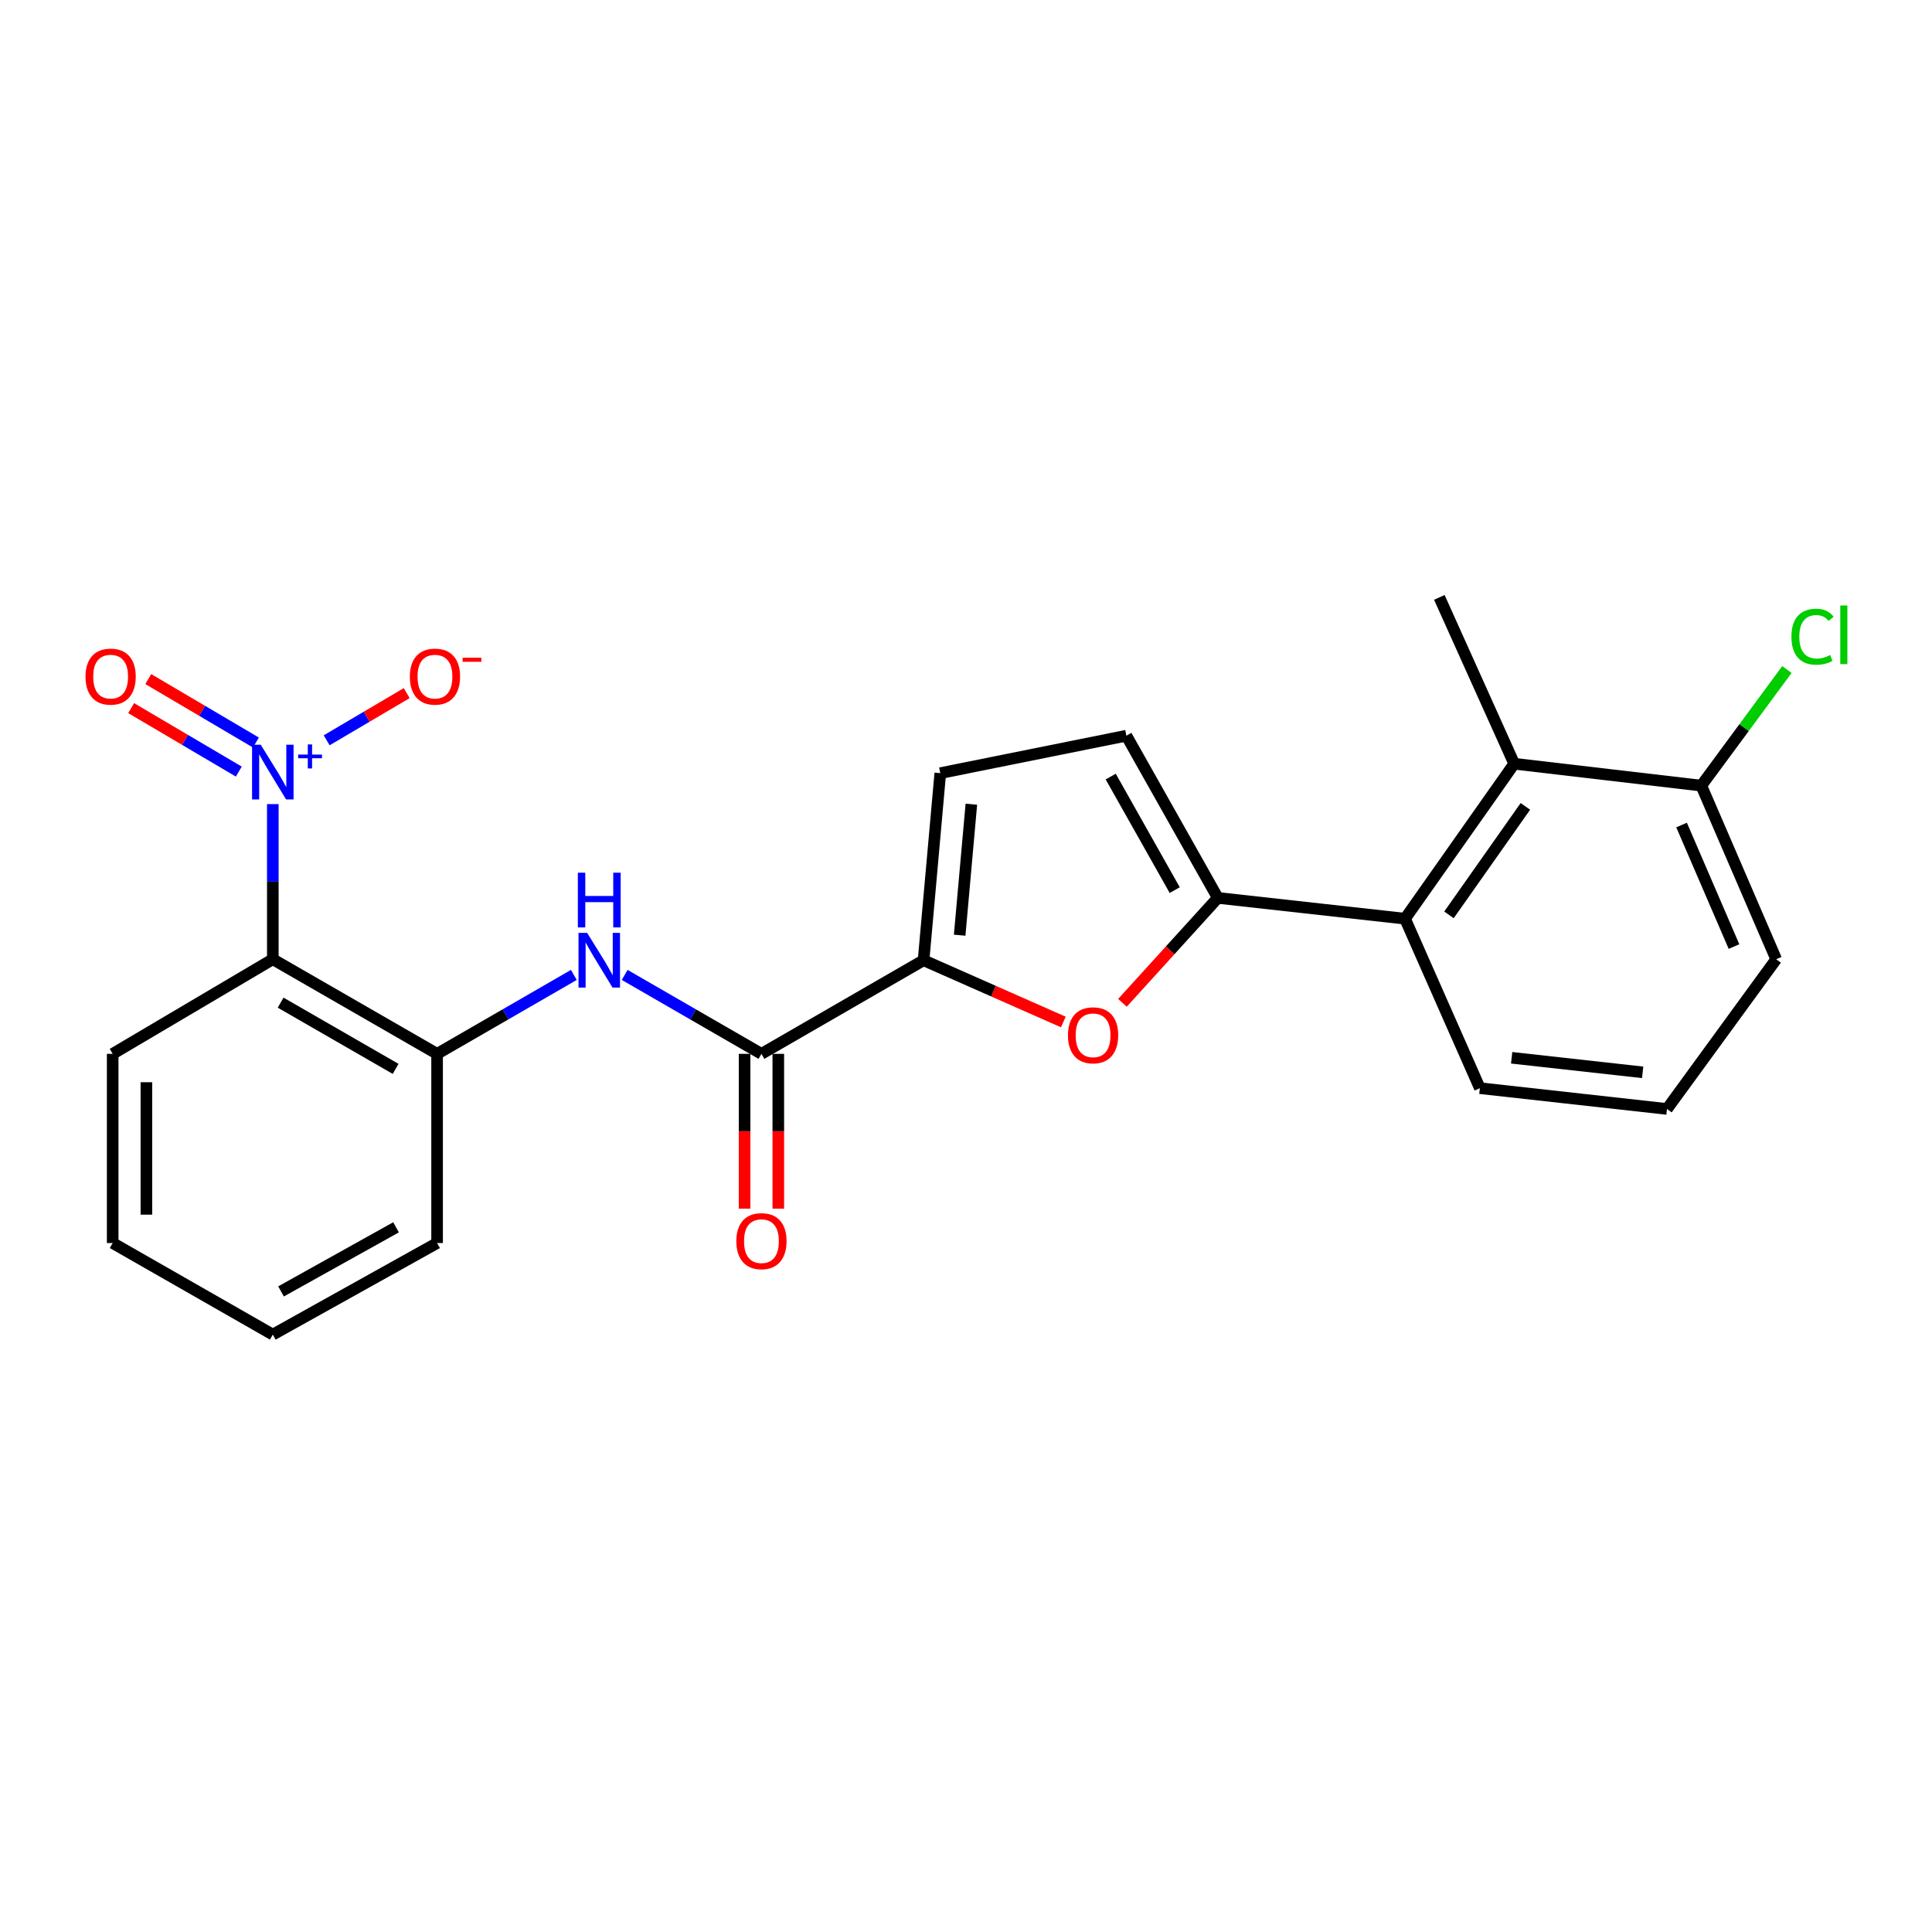 <?xml version='1.0' encoding='iso-8859-1'?>
<svg version='1.1' baseProfile='full'
              xmlns='http://www.w3.org/2000/svg'
                      xmlns:rdkit='http://www.rdkit.org/xml'
                      xmlns:xlink='http://www.w3.org/1999/xlink'
                  xml:space='preserve'
width='1000px' height='1000px' viewBox='0 0 1000 1000'>
<!-- END OF HEADER -->
<rect style='opacity:1.0;fill:#FFFFFF;stroke:none' width='1000' height='1000' x='0' y='0'> </rect>
<path class='bond-1' d='M 141.208,416.202 L 141.208,456.351' style='fill:none;fill-rule:evenodd;stroke:#0000FF;stroke-width:6px;stroke-linecap:butt;stroke-linejoin:miter;stroke-opacity:1' />
<path class='bond-1' d='M 141.208,456.351 L 141.208,496.5' style='fill:none;fill-rule:evenodd;stroke:#000000;stroke-width:6px;stroke-linecap:butt;stroke-linejoin:miter;stroke-opacity:1' />
<path class='bond-11' d='M 169.088,383.18 L 189.798,370.969' style='fill:none;fill-rule:evenodd;stroke:#0000FF;stroke-width:6px;stroke-linecap:butt;stroke-linejoin:miter;stroke-opacity:1' />
<path class='bond-11' d='M 189.798,370.969 L 210.508,358.757' style='fill:none;fill-rule:evenodd;stroke:#FF0000;stroke-width:6px;stroke-linecap:butt;stroke-linejoin:miter;stroke-opacity:1' />
<path class='bond-12' d='M 132.463,384.335 L 104.605,367.912' style='fill:none;fill-rule:evenodd;stroke:#0000FF;stroke-width:6px;stroke-linecap:butt;stroke-linejoin:miter;stroke-opacity:1' />
<path class='bond-12' d='M 104.605,367.912 L 76.747,351.49' style='fill:none;fill-rule:evenodd;stroke:#FF0000;stroke-width:6px;stroke-linecap:butt;stroke-linejoin:miter;stroke-opacity:1' />
<path class='bond-12' d='M 123.6,399.369 L 95.742,382.947' style='fill:none;fill-rule:evenodd;stroke:#0000FF;stroke-width:6px;stroke-linecap:butt;stroke-linejoin:miter;stroke-opacity:1' />
<path class='bond-12' d='M 95.742,382.947 L 67.884,366.524' style='fill:none;fill-rule:evenodd;stroke:#FF0000;stroke-width:6px;stroke-linecap:butt;stroke-linejoin:miter;stroke-opacity:1' />
<path class='bond-0' d='M 630.34,464.746 L 605.655,491.907' style='fill:none;fill-rule:evenodd;stroke:#000000;stroke-width:6px;stroke-linecap:butt;stroke-linejoin:miter;stroke-opacity:1' />
<path class='bond-0' d='M 605.655,491.907 L 580.971,519.067' style='fill:none;fill-rule:evenodd;stroke:#FF0000;stroke-width:6px;stroke-linecap:butt;stroke-linejoin:miter;stroke-opacity:1' />
<path class='bond-6' d='M 630.34,464.746 L 727.239,475.518' style='fill:none;fill-rule:evenodd;stroke:#000000;stroke-width:6px;stroke-linecap:butt;stroke-linejoin:miter;stroke-opacity:1' />
<path class='bond-25' d='M 630.34,464.746 L 583.005,380.791' style='fill:none;fill-rule:evenodd;stroke:#000000;stroke-width:6px;stroke-linecap:butt;stroke-linejoin:miter;stroke-opacity:1' />
<path class='bond-25' d='M 608.037,460.724 L 574.903,401.955' style='fill:none;fill-rule:evenodd;stroke:#000000;stroke-width:6px;stroke-linecap:butt;stroke-linejoin:miter;stroke-opacity:1' />
<path class='bond-7' d='M 141.208,496.5 L 226.239,545.473' style='fill:none;fill-rule:evenodd;stroke:#000000;stroke-width:6px;stroke-linecap:butt;stroke-linejoin:miter;stroke-opacity:1' />
<path class='bond-7' d='M 145.252,518.969 L 204.775,553.251' style='fill:none;fill-rule:evenodd;stroke:#000000;stroke-width:6px;stroke-linecap:butt;stroke-linejoin:miter;stroke-opacity:1' />
<path class='bond-16' d='M 141.208,496.5 L 58.319,545.473' style='fill:none;fill-rule:evenodd;stroke:#000000;stroke-width:6px;stroke-linecap:butt;stroke-linejoin:miter;stroke-opacity:1' />
<path class='bond-2' d='M 550.378,528.984 L 514.208,513.004' style='fill:none;fill-rule:evenodd;stroke:#FF0000;stroke-width:6px;stroke-linecap:butt;stroke-linejoin:miter;stroke-opacity:1' />
<path class='bond-2' d='M 514.208,513.004 L 478.039,497.023' style='fill:none;fill-rule:evenodd;stroke:#000000;stroke-width:6px;stroke-linecap:butt;stroke-linejoin:miter;stroke-opacity:1' />
<path class='bond-3' d='M 478.039,497.023 L 394.122,545.473' style='fill:none;fill-rule:evenodd;stroke:#000000;stroke-width:6px;stroke-linecap:butt;stroke-linejoin:miter;stroke-opacity:1' />
<path class='bond-9' d='M 478.039,497.023 L 486.687,400.182' style='fill:none;fill-rule:evenodd;stroke:#000000;stroke-width:6px;stroke-linecap:butt;stroke-linejoin:miter;stroke-opacity:1' />
<path class='bond-9' d='M 496.719,484.05 L 502.773,416.261' style='fill:none;fill-rule:evenodd;stroke:#000000;stroke-width:6px;stroke-linecap:butt;stroke-linejoin:miter;stroke-opacity:1' />
<path class='bond-4' d='M 394.122,545.473 L 358.73,525.047' style='fill:none;fill-rule:evenodd;stroke:#000000;stroke-width:6px;stroke-linecap:butt;stroke-linejoin:miter;stroke-opacity:1' />
<path class='bond-4' d='M 358.73,525.047 L 323.339,504.621' style='fill:none;fill-rule:evenodd;stroke:#0000FF;stroke-width:6px;stroke-linecap:butt;stroke-linejoin:miter;stroke-opacity:1' />
<path class='bond-13' d='M 385.395,545.473 L 385.395,585.533' style='fill:none;fill-rule:evenodd;stroke:#000000;stroke-width:6px;stroke-linecap:butt;stroke-linejoin:miter;stroke-opacity:1' />
<path class='bond-13' d='M 385.395,585.533 L 385.395,625.592' style='fill:none;fill-rule:evenodd;stroke:#FF0000;stroke-width:6px;stroke-linecap:butt;stroke-linejoin:miter;stroke-opacity:1' />
<path class='bond-13' d='M 402.848,545.473 L 402.848,585.533' style='fill:none;fill-rule:evenodd;stroke:#000000;stroke-width:6px;stroke-linecap:butt;stroke-linejoin:miter;stroke-opacity:1' />
<path class='bond-13' d='M 402.848,585.533 L 402.848,625.592' style='fill:none;fill-rule:evenodd;stroke:#FF0000;stroke-width:6px;stroke-linecap:butt;stroke-linejoin:miter;stroke-opacity:1' />
<path class='bond-5' d='M 297.013,504.621 L 261.626,525.047' style='fill:none;fill-rule:evenodd;stroke:#0000FF;stroke-width:6px;stroke-linecap:butt;stroke-linejoin:miter;stroke-opacity:1' />
<path class='bond-5' d='M 261.626,525.047 L 226.239,545.473' style='fill:none;fill-rule:evenodd;stroke:#000000;stroke-width:6px;stroke-linecap:butt;stroke-linejoin:miter;stroke-opacity:1' />
<path class='bond-10' d='M 727.239,475.518 L 783.746,395.305' style='fill:none;fill-rule:evenodd;stroke:#000000;stroke-width:6px;stroke-linecap:butt;stroke-linejoin:miter;stroke-opacity:1' />
<path class='bond-10' d='M 749.983,473.537 L 789.538,417.388' style='fill:none;fill-rule:evenodd;stroke:#000000;stroke-width:6px;stroke-linecap:butt;stroke-linejoin:miter;stroke-opacity:1' />
<path class='bond-17' d='M 727.239,475.518 L 765.974,563.236' style='fill:none;fill-rule:evenodd;stroke:#000000;stroke-width:6px;stroke-linecap:butt;stroke-linejoin:miter;stroke-opacity:1' />
<path class='bond-19' d='M 226.239,545.473 L 226.239,643.391' style='fill:none;fill-rule:evenodd;stroke:#000000;stroke-width:6px;stroke-linecap:butt;stroke-linejoin:miter;stroke-opacity:1' />
<path class='bond-8' d='M 583.005,380.791 L 486.687,400.182' style='fill:none;fill-rule:evenodd;stroke:#000000;stroke-width:6px;stroke-linecap:butt;stroke-linejoin:miter;stroke-opacity:1' />
<path class='bond-14' d='M 783.746,395.305 L 880.587,406.639' style='fill:none;fill-rule:evenodd;stroke:#000000;stroke-width:6px;stroke-linecap:butt;stroke-linejoin:miter;stroke-opacity:1' />
<path class='bond-18' d='M 783.746,395.305 L 745.002,309.216' style='fill:none;fill-rule:evenodd;stroke:#000000;stroke-width:6px;stroke-linecap:butt;stroke-linejoin:miter;stroke-opacity:1' />
<path class='bond-15' d='M 880.587,406.639 L 902.749,376.592' style='fill:none;fill-rule:evenodd;stroke:#000000;stroke-width:6px;stroke-linecap:butt;stroke-linejoin:miter;stroke-opacity:1' />
<path class='bond-15' d='M 902.749,376.592 L 924.911,346.544' style='fill:none;fill-rule:evenodd;stroke:#00CC00;stroke-width:6px;stroke-linecap:butt;stroke-linejoin:miter;stroke-opacity:1' />
<path class='bond-26' d='M 880.587,406.639 L 919.351,496.5' style='fill:none;fill-rule:evenodd;stroke:#000000;stroke-width:6px;stroke-linecap:butt;stroke-linejoin:miter;stroke-opacity:1' />
<path class='bond-26' d='M 870.377,427.031 L 897.511,489.934' style='fill:none;fill-rule:evenodd;stroke:#000000;stroke-width:6px;stroke-linecap:butt;stroke-linejoin:miter;stroke-opacity:1' />
<path class='bond-22' d='M 58.319,545.473 L 58.319,643.391' style='fill:none;fill-rule:evenodd;stroke:#000000;stroke-width:6px;stroke-linecap:butt;stroke-linejoin:miter;stroke-opacity:1' />
<path class='bond-22' d='M 75.771,560.161 L 75.771,628.703' style='fill:none;fill-rule:evenodd;stroke:#000000;stroke-width:6px;stroke-linecap:butt;stroke-linejoin:miter;stroke-opacity:1' />
<path class='bond-20' d='M 765.974,563.236 L 862.834,573.998' style='fill:none;fill-rule:evenodd;stroke:#000000;stroke-width:6px;stroke-linecap:butt;stroke-linejoin:miter;stroke-opacity:1' />
<path class='bond-20' d='M 782.43,547.504 L 850.233,555.038' style='fill:none;fill-rule:evenodd;stroke:#000000;stroke-width:6px;stroke-linecap:butt;stroke-linejoin:miter;stroke-opacity:1' />
<path class='bond-24' d='M 226.239,643.391 L 141.208,690.784' style='fill:none;fill-rule:evenodd;stroke:#000000;stroke-width:6px;stroke-linecap:butt;stroke-linejoin:miter;stroke-opacity:1' />
<path class='bond-24' d='M 204.988,635.255 L 145.466,668.43' style='fill:none;fill-rule:evenodd;stroke:#000000;stroke-width:6px;stroke-linecap:butt;stroke-linejoin:miter;stroke-opacity:1' />
<path class='bond-21' d='M 862.834,573.998 L 919.351,496.5' style='fill:none;fill-rule:evenodd;stroke:#000000;stroke-width:6px;stroke-linecap:butt;stroke-linejoin:miter;stroke-opacity:1' />
<path class='bond-23' d='M 58.319,643.391 L 141.208,690.784' style='fill:none;fill-rule:evenodd;stroke:#000000;stroke-width:6px;stroke-linecap:butt;stroke-linejoin:miter;stroke-opacity:1' />
<path  class='atom-0' d='M 134.948 385.46
L 144.228 400.46
Q 145.148 401.94, 146.628 404.62
Q 148.108 407.3, 148.188 407.46
L 148.188 385.46
L 151.948 385.46
L 151.948 413.78
L 148.068 413.78
L 138.108 397.38
Q 136.948 395.46, 135.708 393.26
Q 134.508 391.06, 134.148 390.38
L 134.148 413.78
L 130.468 413.78
L 130.468 385.46
L 134.948 385.46
' fill='#0000FF'/>
<path  class='atom-0' d='M 154.324 390.565
L 159.313 390.565
L 159.313 385.311
L 161.531 385.311
L 161.531 390.565
L 166.652 390.565
L 166.652 392.465
L 161.531 392.465
L 161.531 397.745
L 159.313 397.745
L 159.313 392.465
L 154.324 392.465
L 154.324 390.565
' fill='#0000FF'/>
<path  class='atom-3' d='M 552.776 535.867
Q 552.776 529.067, 556.136 525.267
Q 559.496 521.467, 565.776 521.467
Q 572.056 521.467, 575.416 525.267
Q 578.776 529.067, 578.776 535.867
Q 578.776 542.747, 575.376 546.667
Q 571.976 550.547, 565.776 550.547
Q 559.536 550.547, 556.136 546.667
Q 552.776 542.787, 552.776 535.867
M 565.776 547.347
Q 570.096 547.347, 572.416 544.467
Q 574.776 541.547, 574.776 535.867
Q 574.776 530.307, 572.416 527.507
Q 570.096 524.667, 565.776 524.667
Q 561.456 524.667, 559.096 527.467
Q 556.776 530.267, 556.776 535.867
Q 556.776 541.587, 559.096 544.467
Q 561.456 547.347, 565.776 547.347
' fill='#FF0000'/>
<path  class='atom-6' d='M 303.916 482.863
L 313.196 497.863
Q 314.116 499.343, 315.596 502.023
Q 317.076 504.703, 317.156 504.863
L 317.156 482.863
L 320.916 482.863
L 320.916 511.183
L 317.036 511.183
L 307.076 494.783
Q 305.916 492.863, 304.676 490.663
Q 303.476 488.463, 303.116 487.783
L 303.116 511.183
L 299.436 511.183
L 299.436 482.863
L 303.916 482.863
' fill='#0000FF'/>
<path  class='atom-6' d='M 299.096 451.711
L 302.936 451.711
L 302.936 463.751
L 317.416 463.751
L 317.416 451.711
L 321.256 451.711
L 321.256 480.031
L 317.416 480.031
L 317.416 466.951
L 302.936 466.951
L 302.936 480.031
L 299.096 480.031
L 299.096 451.711
' fill='#0000FF'/>
<path  class='atom-12' d='M 212.134 350.213
Q 212.134 343.413, 215.494 339.613
Q 218.854 335.813, 225.134 335.813
Q 231.414 335.813, 234.774 339.613
Q 238.134 343.413, 238.134 350.213
Q 238.134 357.093, 234.734 361.013
Q 231.334 364.893, 225.134 364.893
Q 218.894 364.893, 215.494 361.013
Q 212.134 357.133, 212.134 350.213
M 225.134 361.693
Q 229.454 361.693, 231.774 358.813
Q 234.134 355.893, 234.134 350.213
Q 234.134 344.653, 231.774 341.853
Q 229.454 339.013, 225.134 339.013
Q 220.814 339.013, 218.454 341.813
Q 216.134 344.613, 216.134 350.213
Q 216.134 355.933, 218.454 358.813
Q 220.814 361.693, 225.134 361.693
' fill='#FF0000'/>
<path  class='atom-12' d='M 239.454 340.435
L 249.143 340.435
L 249.143 342.547
L 239.454 342.547
L 239.454 340.435
' fill='#FF0000'/>
<path  class='atom-13' d='M 44.262 350.213
Q 44.262 343.413, 47.622 339.613
Q 50.982 335.813, 57.262 335.813
Q 63.542 335.813, 66.902 339.613
Q 70.262 343.413, 70.262 350.213
Q 70.262 357.093, 66.862 361.013
Q 63.462 364.893, 57.262 364.893
Q 51.022 364.893, 47.622 361.013
Q 44.262 357.133, 44.262 350.213
M 57.262 361.693
Q 61.582 361.693, 63.902 358.813
Q 66.262 355.893, 66.262 350.213
Q 66.262 344.653, 63.902 341.853
Q 61.582 339.013, 57.262 339.013
Q 52.942 339.013, 50.582 341.813
Q 48.262 344.613, 48.262 350.213
Q 48.262 355.933, 50.582 358.813
Q 52.942 361.693, 57.262 361.693
' fill='#FF0000'/>
<path  class='atom-14' d='M 381.122 642.414
Q 381.122 635.614, 384.482 631.814
Q 387.842 628.014, 394.122 628.014
Q 400.402 628.014, 403.762 631.814
Q 407.122 635.614, 407.122 642.414
Q 407.122 649.294, 403.722 653.214
Q 400.322 657.094, 394.122 657.094
Q 387.882 657.094, 384.482 653.214
Q 381.122 649.334, 381.122 642.414
M 394.122 653.894
Q 398.442 653.894, 400.762 651.014
Q 403.122 648.094, 403.122 642.414
Q 403.122 636.854, 400.762 634.054
Q 398.442 631.214, 394.122 631.214
Q 389.802 631.214, 387.442 634.014
Q 385.122 636.814, 385.122 642.414
Q 385.122 648.134, 387.442 651.014
Q 389.802 653.894, 394.122 653.894
' fill='#FF0000'/>
<path  class='atom-16' d='M 927.241 329.559
Q 927.241 322.519, 930.521 318.839
Q 933.841 315.119, 940.121 315.119
Q 945.961 315.119, 949.081 319.239
L 946.441 321.399
Q 944.161 318.399, 940.121 318.399
Q 935.841 318.399, 933.561 321.279
Q 931.321 324.119, 931.321 329.559
Q 931.321 335.159, 933.641 338.039
Q 936.001 340.919, 940.561 340.919
Q 943.681 340.919, 947.321 339.039
L 948.441 342.039
Q 946.961 342.999, 944.721 343.559
Q 942.481 344.119, 940.001 344.119
Q 933.841 344.119, 930.521 340.359
Q 927.241 336.599, 927.241 329.559
' fill='#00CC00'/>
<path  class='atom-16' d='M 952.521 313.399
L 956.201 313.399
L 956.201 343.759
L 952.521 343.759
L 952.521 313.399
' fill='#00CC00'/>
</svg>
